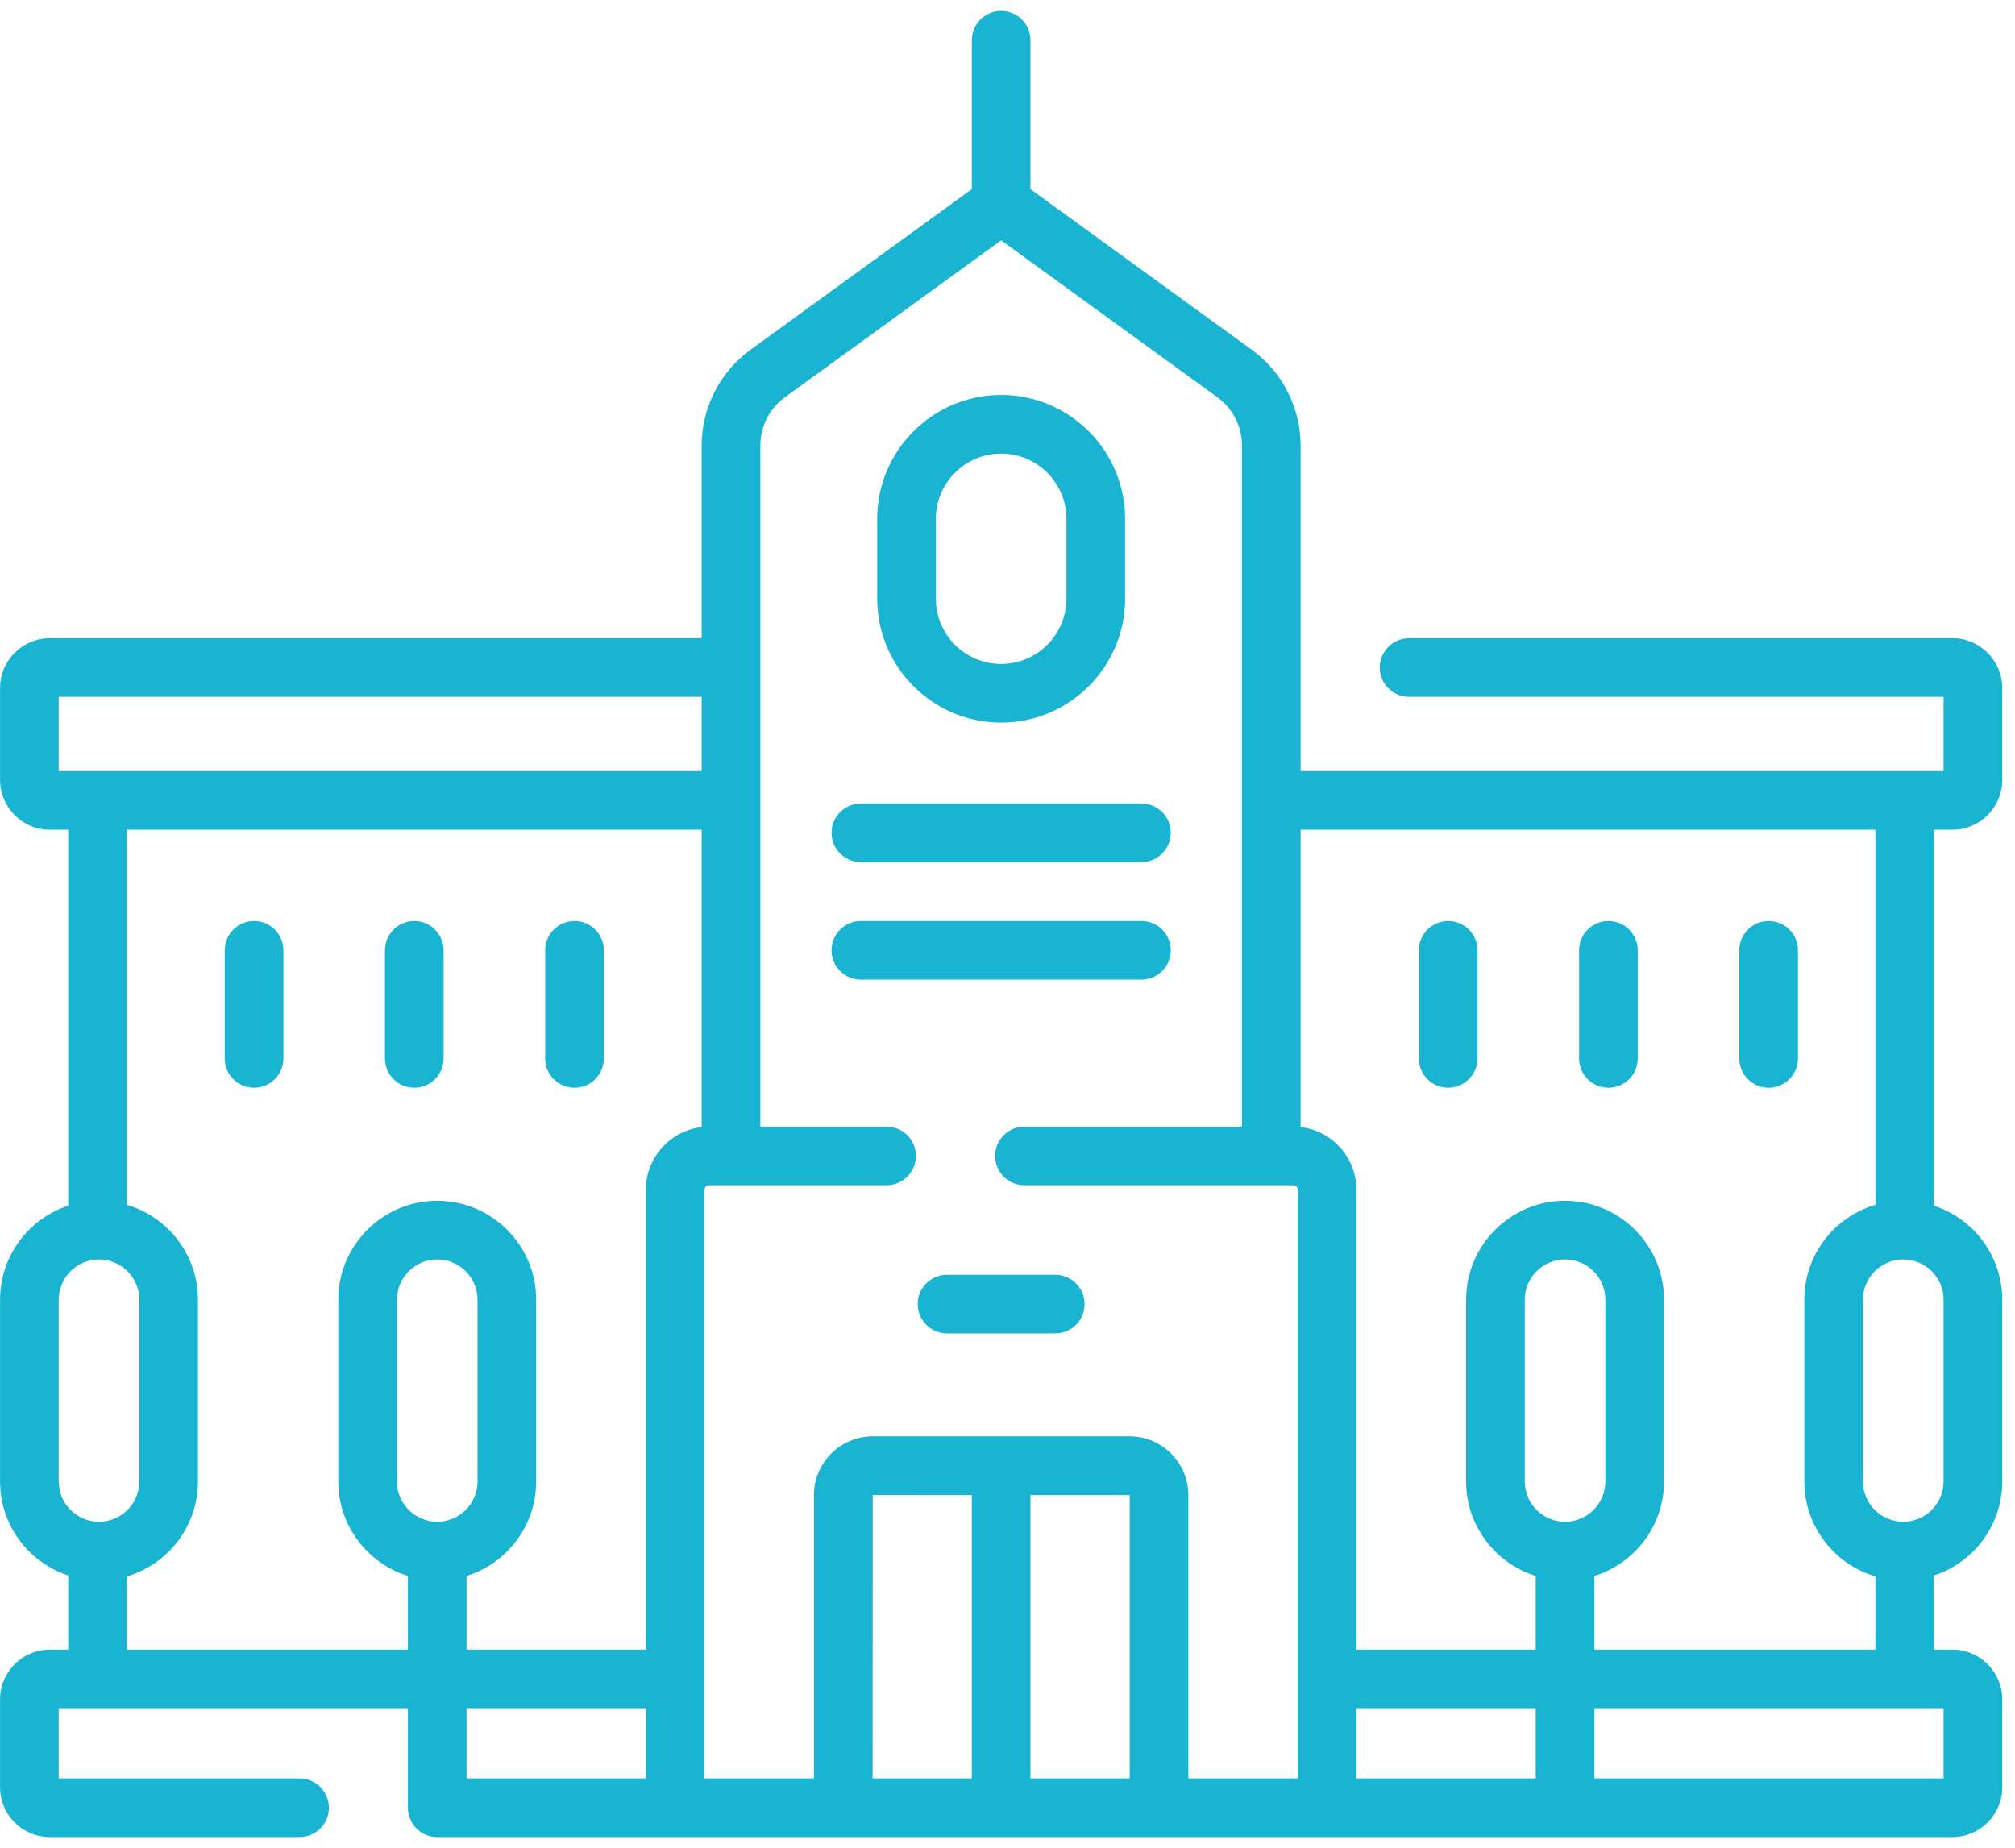 <svg width="157" height="144" viewBox="0 0 157 144" fill="none" xmlns="http://www.w3.org/2000/svg">
<path d="M78.005 56.306C83.33 56.306 87.663 51.974 87.663 46.649L87.663 40.431C87.663 35.106 83.33 30.774 78.005 30.774C72.68 30.774 68.347 35.106 68.347 40.431L68.347 46.649C68.347 51.974 72.68 56.306 78.005 56.306ZM72.918 40.431C72.918 37.626 75.2 35.344 78.005 35.344C80.81 35.344 83.092 37.626 83.092 40.431L83.092 46.649C83.092 49.454 80.81 51.736 78.005 51.736C75.2 51.736 72.918 49.454 72.918 46.649L72.918 40.431Z" fill="#19B4D2"/>
<path d="M44.763 84.761C46.025 84.761 47.048 83.738 47.048 82.476L47.048 74.052C47.048 72.79 46.025 71.766 44.763 71.766C43.501 71.766 42.478 72.79 42.478 74.052L42.478 82.476C42.478 83.738 43.501 84.761 44.763 84.761Z" fill="#19B4D2"/>
<path d="M32.279 84.761C33.541 84.761 34.564 83.738 34.564 82.476L34.564 74.052C34.564 72.79 33.541 71.766 32.279 71.766C31.017 71.766 29.994 72.79 29.994 74.052L29.994 82.476C29.994 83.738 31.017 84.761 32.279 84.761Z" fill="#19B4D2"/>
<path d="M19.795 71.766C18.532 71.766 17.509 72.789 17.509 74.051L17.509 82.476C17.509 83.738 18.532 84.761 19.795 84.761C21.057 84.761 22.08 83.738 22.08 82.476L22.08 74.051C22.08 72.789 21.057 71.766 19.795 71.766Z" fill="#19B4D2"/>
<path d="M152.127 64.655C154.266 64.655 156.005 62.915 156.005 60.777L156.005 53.608C156.005 51.471 154.266 49.731 152.127 49.731L109.792 49.731C108.53 49.731 107.507 50.754 107.507 52.016C107.507 53.278 108.53 54.301 109.792 54.301L151.435 54.301L151.435 60.084L101.338 60.084L101.338 34.708C101.338 31.77 99.919 28.985 97.54 27.258L80.29 14.74L80.29 3.135C80.29 1.873 79.268 0.85 78.005 0.85C76.743 0.85 75.72 1.873 75.72 3.135L75.72 14.74L58.47 27.259C56.092 28.985 54.672 31.77 54.672 34.708L54.672 49.731L3.883 49.731C1.745 49.731 0.005 51.471 0.005 53.608L0.005 60.777C0.005 62.915 1.745 64.655 3.883 64.655L5.316 64.655L5.316 93.95C2.236 94.962 0.005 97.862 0.005 101.276L0.005 115.44C0.005 118.853 2.236 121.754 5.316 122.765L5.316 128.539L3.884 128.539C1.745 128.539 0.005 130.279 0.005 132.418L0.005 139.273C0.005 141.41 1.745 143.149 3.884 143.149L23.34 143.149C24.602 143.149 25.625 142.126 25.625 140.864C25.625 139.602 24.602 138.579 23.34 138.579L4.576 138.579L4.576 133.109L31.782 133.109L31.782 140.865C31.782 142.127 32.805 143.15 34.067 143.15C34.073 143.15 34.078 143.149 34.084 143.149L152.127 143.149C154.265 143.149 156.005 141.41 156.005 139.273L156.005 132.418C156.005 130.279 154.265 128.539 152.127 128.539L150.695 128.539L150.695 122.765C153.775 121.754 156.006 118.853 156.006 115.44L156.006 101.276C156.006 97.862 153.775 94.962 150.695 93.951L150.695 64.655L152.127 64.655ZM88.021 116.505L88.021 138.579L80.29 138.579L80.29 116.501L88.021 116.505ZM75.72 138.579L67.99 138.579L68.001 116.494L75.72 116.499L75.72 138.579ZM105.686 133.109L119.658 133.109L119.658 138.579L105.686 138.579L105.686 133.109ZM61.154 30.957L78.005 18.729L94.855 30.956C96.053 31.826 96.768 33.229 96.768 34.708L96.768 87.788L79.822 87.788C78.56 87.788 77.537 88.811 77.537 90.073C77.537 91.335 78.56 92.358 79.822 92.358L100.767 92.358C100.959 92.358 101.116 92.515 101.116 92.707L101.116 138.579L92.591 138.579L92.591 116.505C92.591 113.979 90.536 111.924 88.01 111.924L68.001 111.924C65.474 111.924 63.419 113.979 63.419 116.505L63.419 138.579L56.957 138.579L54.894 138.579L54.894 92.707C54.894 92.515 55.051 92.358 55.244 92.358L69.075 92.358C70.337 92.358 71.36 91.335 71.36 90.073C71.36 88.811 70.337 87.788 69.075 87.788L59.243 87.788L59.243 34.708C59.243 33.229 59.958 31.826 61.154 30.957ZM4.576 54.301L54.672 54.301L54.672 60.084L4.576 60.084L4.576 54.301ZM4.576 101.276C4.576 99.545 5.984 98.137 7.715 98.137C9.446 98.137 10.854 99.545 10.854 101.276L10.854 115.44C10.854 117.171 9.446 118.579 7.715 118.579C5.984 118.579 4.576 117.171 4.576 115.44L4.576 101.276ZM9.886 128.539L9.886 122.836C13.083 121.895 15.424 118.937 15.424 115.44L15.424 101.276C15.424 97.779 13.083 94.82 9.886 93.88L9.886 64.655L54.672 64.655L54.672 87.824C52.228 88.108 50.324 90.188 50.324 92.707L50.324 128.539L36.352 128.539L36.352 122.803C39.491 121.827 41.776 118.895 41.776 115.44L41.776 101.276C41.776 97.025 38.318 93.566 34.067 93.566C29.816 93.566 26.357 97.025 26.357 101.276L26.357 115.44C26.357 118.895 28.643 121.827 31.782 122.803L31.782 128.539L9.886 128.539ZM34.067 118.579C32.336 118.579 30.928 117.171 30.928 115.44L30.928 101.276C30.928 99.545 32.336 98.137 34.067 98.137C35.798 98.137 37.206 99.545 37.206 101.276L37.206 115.44C37.206 117.171 35.798 118.579 34.067 118.579ZM50.324 133.109L50.324 138.579L36.352 138.579L36.352 133.109L50.324 133.109ZM151.435 138.579L124.229 138.579L124.229 133.109L151.435 133.109L151.435 138.579ZM124.229 128.539L124.229 122.803C127.368 121.827 129.653 118.895 129.653 115.44L129.653 101.276C129.653 97.025 126.195 93.566 121.944 93.566C117.693 93.566 114.234 97.025 114.234 101.276L114.234 115.44C114.234 118.895 116.52 121.827 119.658 122.803L119.658 128.539L105.686 128.539L105.686 92.707C105.686 90.188 103.782 88.108 101.338 87.824L101.338 64.655L146.124 64.655L146.124 93.88C142.927 94.82 140.586 97.779 140.586 101.276L140.586 115.44C140.586 118.937 142.927 121.896 146.124 122.836L146.124 128.539L124.229 128.539L124.229 128.539ZM121.944 118.579C120.213 118.579 118.804 117.171 118.804 115.44L118.804 101.276C118.804 99.545 120.213 98.137 121.944 98.137C123.675 98.137 125.083 99.545 125.083 101.276L125.083 115.44C125.083 117.171 123.675 118.579 121.944 118.579ZM151.435 115.44C151.435 117.171 150.027 118.579 148.295 118.579C146.565 118.579 145.156 117.171 145.156 115.44L145.156 101.276C145.156 99.545 146.565 98.137 148.295 98.137C150.027 98.137 151.435 99.545 151.435 101.276L151.435 115.44Z" fill="#19B4D2"/>
<path d="M137.805 71.766C136.542 71.766 135.52 72.789 135.52 74.051L135.52 82.476C135.52 83.738 136.542 84.761 137.805 84.761C139.067 84.761 140.09 83.738 140.09 82.476L140.09 74.051C140.09 72.789 139.067 71.766 137.805 71.766Z" fill="#19B4D2"/>
<path d="M125.32 71.766C124.058 71.766 123.035 72.789 123.035 74.051L123.035 82.476C123.035 83.738 124.058 84.761 125.32 84.761C126.583 84.761 127.606 83.738 127.606 82.476L127.606 74.051C127.606 72.789 126.583 71.766 125.32 71.766Z" fill="#19B4D2"/>
<path d="M112.836 71.766C111.574 71.766 110.551 72.789 110.551 74.051L110.551 82.476C110.551 83.738 111.574 84.761 112.836 84.761C114.098 84.761 115.121 83.738 115.121 82.476L115.121 74.051C115.121 72.789 114.098 71.766 112.836 71.766Z" fill="#19B4D2"/>
<path d="M71.505 101.617C71.505 102.879 72.528 103.902 73.79 103.902L82.22 103.902C83.483 103.902 84.505 102.879 84.505 101.617C84.505 100.355 83.483 99.332 82.22 99.332L73.79 99.332C72.528 99.332 71.505 100.355 71.505 101.617Z" fill="#19B4D2"/>
<path d="M67.076 67.178L88.935 67.178C90.197 67.178 91.22 66.155 91.22 64.893C91.22 63.631 90.197 62.607 88.935 62.607L67.076 62.607C65.814 62.607 64.79 63.631 64.79 64.893C64.79 66.155 65.814 67.178 67.076 67.178Z" fill="#19B4D2"/>
<path d="M67.076 76.336L88.935 76.336C90.197 76.336 91.22 75.313 91.22 74.051C91.22 72.789 90.197 71.766 88.935 71.766L67.076 71.766C65.814 71.766 64.79 72.789 64.79 74.051C64.79 75.313 65.814 76.336 67.076 76.336Z" fill="#19B4D2"/>
</svg>
